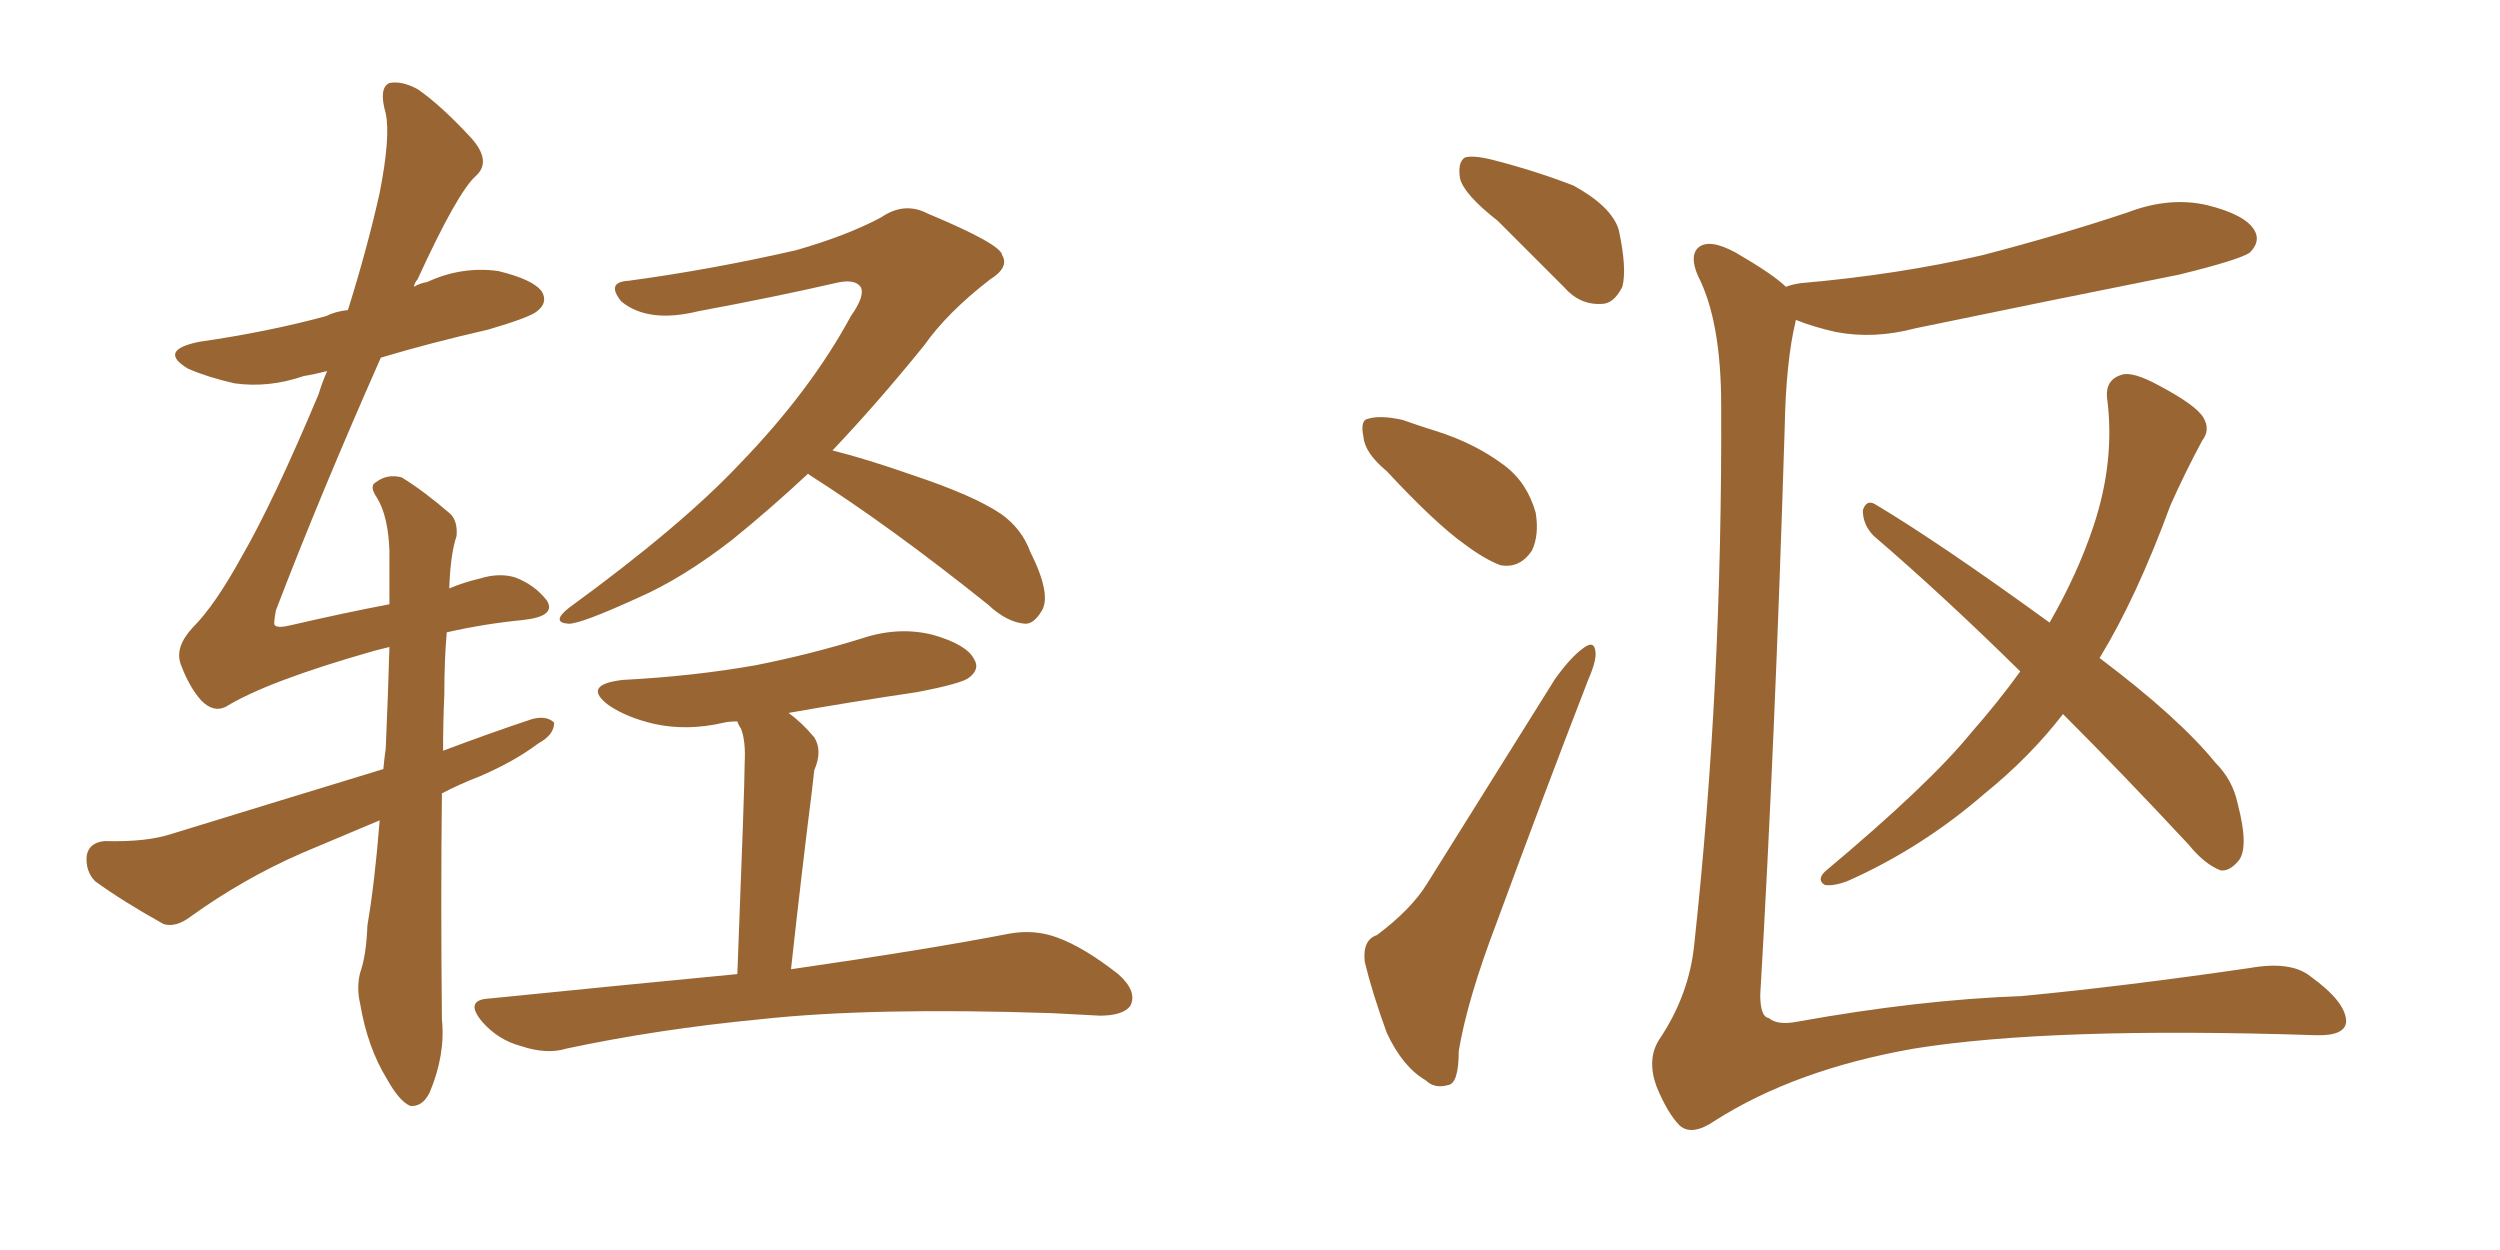 <svg xmlns="http://www.w3.org/2000/svg" xmlns:xlink="http://www.w3.org/1999/xlink" width="300" height="150"><path fill="#996633" padding="10" d="M45.56 98.44L45.56 98.44Q40.72 100.49 36.18 102.39L36.18 102.39Q29.15 105.47 22.85 110.01L22.85 110.01Q21.09 111.33 19.63 110.89L19.63 110.89Q14.65 108.11 11.43 105.76L11.43 105.76Q10.25 104.59 10.40 102.69L10.40 102.69Q10.69 101.07 12.60 100.93L12.60 100.93Q17.58 101.07 20.65 100.05L20.65 100.05Q33.98 95.95 46.00 92.29L46.00 92.29Q46.14 90.82 46.29 89.79L46.29 89.79Q46.58 83.06 46.73 77.64L46.73 77.64Q45.56 77.93 44.97 78.08L44.97 78.08Q32.08 81.74 27.10 84.81L27.10 84.81Q25.63 85.55 24.17 84.08L24.17 84.08Q22.71 82.47 21.68 79.69L21.68 79.69Q20.95 77.64 23.14 75.29L23.14 75.29Q25.78 72.66 29.00 66.80L29.00 66.80Q32.81 60.21 38.23 47.31L38.23 47.31Q38.67 45.85 39.26 44.53L39.26 44.53Q37.50 44.97 36.47 45.12L36.47 45.12Q32.23 46.58 28.13 46.00L28.13 46.00Q24.90 45.26 22.56 44.24L22.56 44.24Q18.90 42.04 23.88 41.02L23.88 41.02Q32.08 39.84 39.11 37.94L39.11 37.94Q40.28 37.35 41.75 37.21L41.75 37.21Q44.09 29.74 45.56 23.14L45.56 23.14Q46.88 16.41 46.29 13.62L46.29 13.62Q45.41 10.55 46.73 9.96L46.73 9.96Q48.19 9.67 50.10 10.69L50.10 10.69Q52.88 12.60 56.54 16.55L56.54 16.55Q59.03 19.34 57.13 21.09L57.13 21.09Q54.93 23.00 50.10 33.54L50.10 33.54Q49.80 33.84 49.66 34.42L49.66 34.42Q50.39 33.98 51.27 33.84L51.27 33.84Q55.37 31.93 59.77 32.52L59.77 32.52Q64.01 33.54 65.04 35.01L65.04 35.01Q65.77 36.33 64.45 37.35L64.45 37.35Q63.57 38.09 58.59 39.55L58.59 39.55Q51.56 41.16 45.70 42.92L45.70 42.92Q38.38 59.47 33.11 73.24L33.11 73.24Q32.81 74.85 32.96 75L32.96 75Q33.25 75.44 35.01 75L35.01 75Q41.31 73.54 46.73 72.51L46.73 72.51Q46.73 68.85 46.73 66.06L46.73 66.06Q46.58 61.96 45.26 59.77L45.26 59.77Q44.24 58.30 45.12 57.86L45.12 57.86Q46.44 56.84 48.19 57.28L48.19 57.28Q50.83 58.89 54.05 61.67L54.05 61.67Q54.93 62.55 54.79 64.31L54.79 64.31Q54.05 66.50 53.91 70.61L53.91 70.61Q55.66 69.87 57.57 69.43L57.57 69.43Q59.91 68.70 61.82 69.29L61.82 69.29Q64.16 70.17 65.63 72.07L65.63 72.07Q66.80 73.97 62.70 74.41L62.70 74.41Q58.15 74.85 53.61 75.88L53.61 75.88Q53.32 79.25 53.32 83.35L53.32 83.35Q53.17 86.57 53.17 90.09L53.17 90.09Q58.59 88.04 63.87 86.28L63.87 86.28Q65.63 85.84 66.50 86.72L66.50 86.72Q66.50 88.18 64.60 89.21L64.60 89.21Q61.67 91.41 57.57 93.16L57.57 93.16Q54.93 94.19 53.03 95.21L53.03 95.21Q52.88 107.81 53.03 122.31L53.03 122.31Q53.47 126.56 51.56 131.10L51.56 131.10Q50.68 132.86 49.22 132.71L49.22 132.71Q47.90 132.13 46.44 129.49L46.44 129.49Q44.09 125.68 43.21 120.41L43.21 120.41Q42.77 118.51 43.21 116.75L43.21 116.75Q43.95 114.70 44.09 111.04L44.09 111.04Q44.97 105.91 45.56 98.44ZM96.97 56.84L96.97 56.84Q92.43 61.08 87.89 64.75L87.89 64.75Q81.88 69.43 76.46 71.78L76.46 71.78Q69.73 74.85 68.26 74.85L68.26 74.85Q66.06 74.71 68.26 72.95L68.26 72.95Q81.74 63.13 88.77 55.66L88.77 55.66Q97.27 46.88 102.10 37.94L102.10 37.94Q103.86 35.45 103.27 34.42L103.27 34.42Q102.54 33.40 100.20 33.98L100.20 33.98Q93.16 35.60 83.79 37.35L83.79 37.35Q77.78 38.82 74.56 36.18L74.56 36.18Q72.66 33.84 75.44 33.69L75.44 33.69Q85.25 32.37 95.51 30.03L95.51 30.03Q101.66 28.27 105.76 26.07L105.76 26.07Q108.54 24.17 111.33 25.63L111.33 25.63Q120.12 29.30 120.26 30.62L120.26 30.62Q121.14 32.08 118.80 33.54L118.80 33.54Q113.67 37.50 110.89 41.46L110.89 41.46Q105.32 48.34 99.90 54.05L99.90 54.05Q104.00 55.08 109.42 56.98L109.42 56.98Q116.89 59.47 120.12 61.67L120.12 61.67Q122.61 63.43 123.63 66.21L123.63 66.21Q126.27 71.48 124.95 73.39L124.95 73.39Q124.07 74.85 123.05 74.85L123.05 74.85Q120.85 74.71 118.51 72.51L118.51 72.51Q106.79 63.13 97.12 56.98L97.12 56.98Q96.97 56.84 96.97 56.84ZM88.48 116.89L88.48 116.89L88.48 116.89Q89.36 94.34 89.36 91.55L89.36 91.55Q89.50 88.92 88.92 87.45L88.92 87.45Q88.62 87.01 88.48 86.57L88.48 86.57Q87.45 86.57 86.87 86.72L86.87 86.72Q82.47 87.74 78.52 86.87L78.52 86.87Q75.29 86.13 73.10 84.67L73.10 84.67Q69.73 82.18 74.71 81.59L74.71 81.59Q83.20 81.15 90.67 79.83L90.67 79.83Q97.27 78.52 103.42 76.61L103.42 76.61Q107.81 75.15 111.91 76.17L111.91 76.17Q116.02 77.34 116.89 79.10L116.89 79.10Q117.63 80.27 116.31 81.30L116.31 81.30Q115.43 82.03 110.01 83.06L110.01 83.06Q102.10 84.23 94.63 85.55L94.63 85.55Q96.24 86.72 97.71 88.48L97.71 88.48Q98.73 90.09 97.71 92.43L97.71 92.43Q97.56 93.60 97.41 95.07L97.41 95.07Q96.24 104.30 94.92 116.31L94.92 116.31Q111.18 113.96 121.00 112.06L121.00 112.06Q124.07 111.47 126.86 112.50L126.86 112.50Q130.08 113.67 134.18 116.89L134.18 116.89Q136.52 118.95 135.64 120.70L135.64 120.70Q134.77 121.88 131.98 121.88L131.98 121.88Q129.35 121.73 126.27 121.58L126.27 121.58Q104.59 120.85 91.26 122.31L91.26 122.31Q78.96 123.49 67.97 125.83L67.97 125.83Q65.63 126.56 62.55 125.54L62.55 125.54Q59.77 124.80 57.86 122.61L57.86 122.61Q55.66 119.97 58.74 119.82L58.74 119.82Q74.71 118.21 88.48 116.89ZM179.74 26.51L179.74 26.51Q175.63 23.29 175.20 21.39L175.20 21.39Q174.90 19.48 175.78 18.90L175.78 18.90Q176.81 18.60 179.15 19.19L179.15 19.19Q184.28 20.51 188.82 22.27L188.82 22.27Q193.36 24.76 194.24 27.54L194.24 27.54Q195.26 32.23 194.68 34.42L194.68 34.42Q193.65 36.47 192.19 36.47L192.19 36.47Q189.55 36.62 187.65 34.42L187.65 34.42Q183.40 30.18 179.74 26.51ZM166.41 56.54L166.41 56.54Q163.77 54.35 163.62 52.44L163.62 52.44Q163.18 50.39 164.21 50.24L164.21 50.24Q165.67 49.80 168.31 50.39L168.31 50.39Q170.36 51.12 172.27 51.71L172.27 51.71Q176.95 53.17 180.47 55.81L180.47 55.81Q183.25 57.86 184.28 61.52L184.28 61.52Q184.72 64.16 183.84 66.06L183.84 66.06Q182.37 68.26 180.03 67.82L180.03 67.82Q178.13 67.09 175.78 65.33L175.78 65.33Q172.27 62.84 166.41 56.54ZM165.23 112.21L165.23 112.21Q169.34 109.13 171.24 106.05L171.24 106.05Q178.56 94.34 186.62 81.45L186.62 81.45Q188.53 78.81 189.99 77.78L189.99 77.78Q191.31 76.76 191.46 78.22L191.46 78.22Q191.60 79.25 190.58 81.59L190.58 81.59Q185.30 95.21 179.59 110.74L179.59 110.74Q176.07 119.97 175.05 126.12L175.05 126.12Q175.05 130.08 173.73 130.22L173.73 130.22Q172.12 130.66 171.09 129.64L171.09 129.64Q168.31 128.03 166.41 123.93L166.41 123.93Q164.65 119.09 163.77 115.43L163.77 115.43Q163.48 112.79 165.23 112.21ZM247.56 85.69L247.56 85.69Q243.60 90.82 238.18 95.21L238.18 95.21Q230.57 101.81 221.63 105.76L221.63 105.76Q220.02 106.35 218.99 106.20L218.99 106.20Q217.97 105.62 218.99 104.59L218.99 104.59Q231.59 94.04 236.57 87.89L236.57 87.89Q239.79 84.23 242.43 80.57L242.43 80.57Q233.20 71.48 224.85 64.31L224.85 64.31Q223.54 62.99 223.54 61.23L223.54 61.23Q223.97 59.91 225 60.50L225 60.50Q232.62 65.04 245.95 74.71L245.95 74.71Q249.32 68.85 251.22 63.13L251.22 63.13Q253.86 55.22 252.83 47.61L252.83 47.61Q252.69 45.56 254.59 44.97L254.59 44.97Q255.91 44.53 259.13 46.29L259.13 46.29Q263.53 48.63 264.40 50.10L264.40 50.10Q265.28 51.56 264.26 52.88L264.26 52.88Q262.21 56.69 260.45 60.64L260.45 60.64Q256.35 71.78 251.95 78.96L251.95 78.96Q261.47 86.13 265.87 91.55L265.87 91.55Q267.92 93.60 268.51 96.39L268.51 96.39Q269.97 101.95 268.51 103.42L268.51 103.42Q267.48 104.59 266.46 104.44L266.46 104.44Q264.55 103.71 262.65 101.37L262.65 101.37Q254.74 92.87 247.56 85.69ZM215.48 38.38L215.48 38.38L215.48 38.38Q215.48 38.38 215.48 38.53L215.48 38.53Q214.31 43.36 214.16 51.42L214.16 51.42Q212.99 89.36 211.23 119.38L211.23 119.38Q211.23 122.02 212.26 122.17L212.26 122.17Q213.28 123.05 215.63 122.61L215.63 122.61Q230.27 119.97 242.58 119.53L242.58 119.53Q254.88 118.36 269.97 116.16L269.97 116.16Q274.95 115.28 277.29 117.19L277.29 117.19Q281.54 120.26 281.54 122.61L281.54 122.61Q281.40 124.37 277.73 124.22L277.73 124.22Q246.09 123.19 229.69 125.83L229.69 125.83Q215.48 128.32 205.81 134.47L205.81 134.47Q203.03 136.38 201.56 135.06L201.56 135.06Q200.10 133.59 198.78 130.37L198.78 130.37Q197.61 127.15 199.07 124.80L199.07 124.80Q202.73 119.38 203.32 113.23L203.32 113.23Q206.69 82.18 206.54 48.63L206.54 48.63Q206.54 38.53 203.76 33.11L203.76 33.11Q202.73 30.76 203.76 29.74L203.76 29.74Q205.08 28.56 208.30 30.32L208.30 30.32Q212.84 32.96 214.31 34.42L214.31 34.42Q215.04 34.13 216.06 33.98L216.06 33.98Q227.78 32.96 237.89 30.62L237.89 30.62Q246.97 28.27 255.32 25.49L255.32 25.49Q260.30 23.58 264.84 24.61L264.84 24.61Q269.53 25.78 270.56 27.69L270.56 27.69Q271.29 29.00 269.97 30.32L269.97 30.32Q268.65 31.20 261.47 32.96L261.47 32.96Q245.36 36.18 229.83 39.40L229.83 39.40Q224.85 40.72 220.31 39.84L220.31 39.84Q217.68 39.26 215.48 38.38Z"/></svg>
